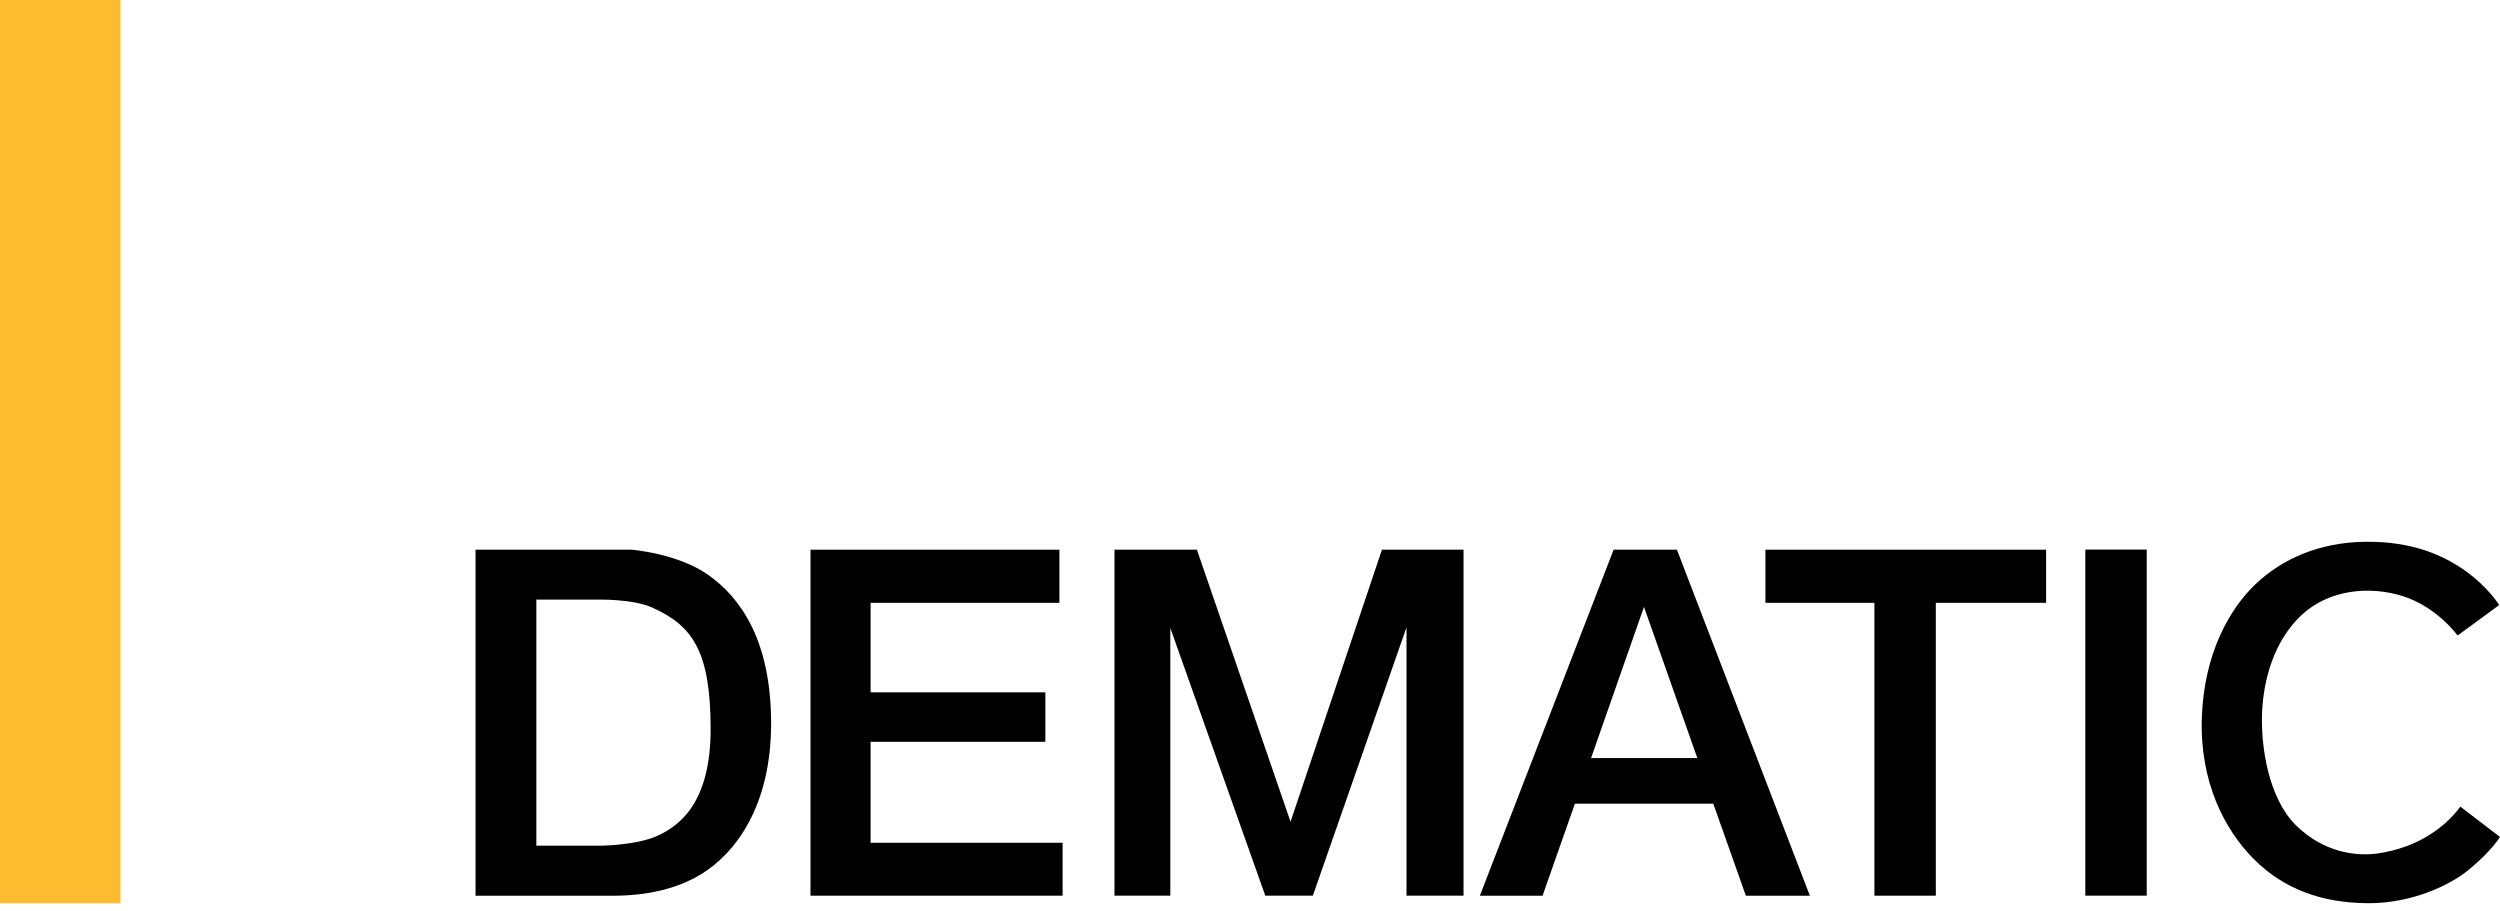 <?xml version="1.0" encoding="UTF-8"?> <svg xmlns="http://www.w3.org/2000/svg" width="192" height="70" viewBox="0 0 192 70" fill="none"><path fill-rule="evenodd" clip-rule="evenodd" d="M41.192 46.05V64.949H46.153C46.153 64.949 48.891 64.922 50.496 64.188C52.093 63.453 54.577 61.766 54.577 55.989C54.577 49.922 53.126 48.036 50.106 46.667C48.556 45.969 45.817 46.05 45.817 46.05H41.192ZM36.522 42.214H48.474C48.474 42.214 52.083 42.486 54.459 44.2C56.844 45.914 59.221 49.143 59.221 55.554C59.221 61.966 56.446 65.557 53.825 67.153C51.195 68.74 48.202 68.794 46.923 68.794H36.522V42.214Z" fill="black"></path><path d="M62.246 42.217H81.363V46.297H66.862V53.172H80.284V56.971H66.862V64.725H81.608V68.788H62.246V42.217Z" fill="black"></path><path d="M85.592 42.217H91.922L99.113 63.111L106.133 42.217H112.399V68.788H108.019V48.184L100.827 68.788H97.173L89.881 48.229V68.788H85.592V42.217Z" fill="black"></path><path d="M130.356 58.22L126.257 46.612L122.194 58.22H130.356ZM123.926 42.214H128.787L138.999 68.794H134.083L131.58 61.721H120.952L118.467 68.794H113.652L123.926 42.214Z" fill="black"></path><path d="M135.585 42.217H157.141V46.297H148.671V68.788H143.955V46.297H135.585V42.217Z" fill="black"></path><path d="M164.869 42.207H160.153V68.787H164.869V42.207Z" fill="black"></path><path d="M188.743 48.807C188.743 48.807 187.174 46.613 184.517 45.778C181.969 44.98 178.858 45.27 176.745 47.247C174.642 49.233 173.825 52.19 173.726 54.765C173.626 57.332 174.215 61.268 176.301 63.353C178.387 65.43 180.89 65.811 182.713 65.53C185.288 65.131 186.902 63.988 187.71 63.29C188.508 62.601 188.952 61.948 188.952 61.948L191.999 64.278C191.999 64.278 191.364 65.349 189.596 66.8C188.136 68.006 185.207 69.375 181.887 69.366C178.342 69.357 175.412 68.287 173.127 66.011C170.842 63.734 168.928 60.043 169.101 55.092C169.282 50.149 171.241 46.749 173.227 44.862C175.213 42.976 178.06 41.634 181.742 41.607C185.297 41.589 187.61 42.631 189.278 43.801C191.101 45.08 191.936 46.468 191.936 46.468L188.743 48.807Z" fill="black"></path><path d="M9.25 0H0V69.376H9.25V0Z" fill="#FDBB30"></path></svg> 